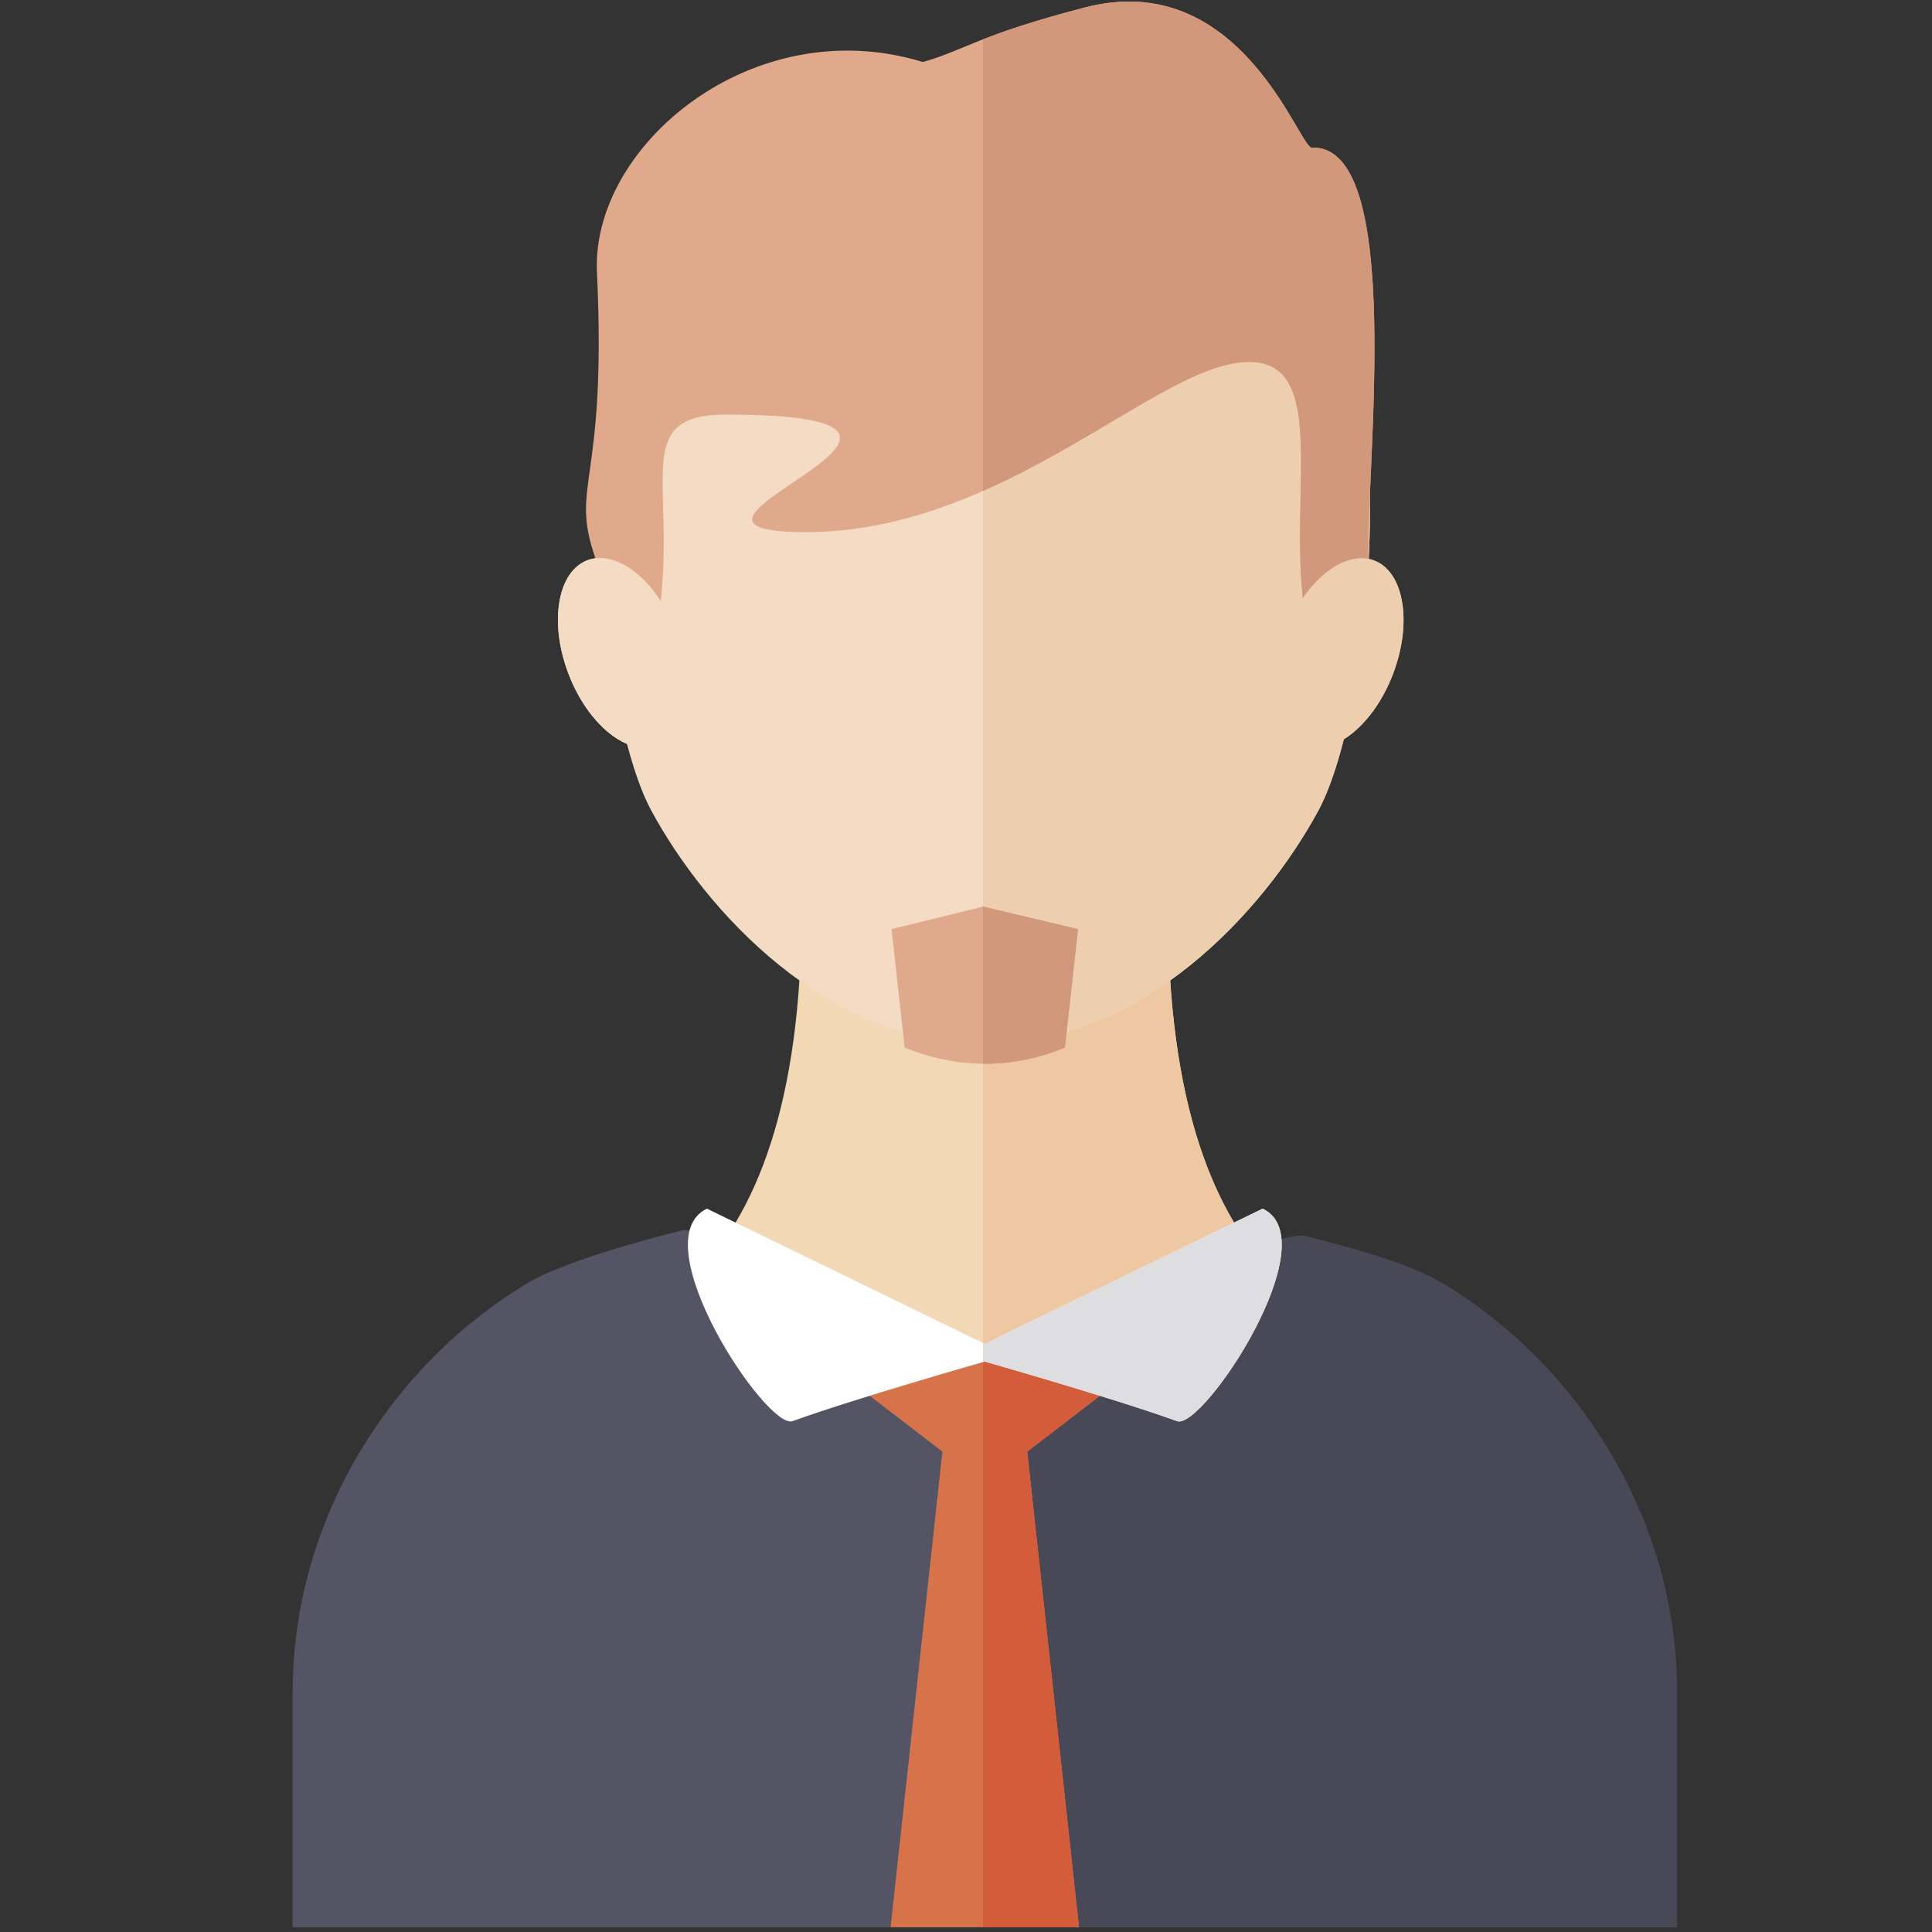 <svg xmlns="http://www.w3.org/2000/svg" width="144.773" height="144.773"><rect width="100%" height="100%" fill="#333333" stroke="none"/><path d="M109.757 103.113c-8.069-2.888-22.245-5.073-22.245-35.178H60.079c0 30.104-14.175 32.29-22.245 35.178 0 20.477 29.755 21.106 34.88 23.014v.664s.399-.081 1.081-.294c.683.213 1.081.294 1.081.294v-.664c5.125-1.909 34.88-2.538 34.88-23.014z" fill="#f3d8b6"/><path d="M87.513 67.935H73.652v58.606c.048-.014.093-.028.144-.044.683.213 1.081.294 1.081.294v-.665c5.125-1.908 34.88-2.538 34.88-23.014-8.069-2.888-22.245-5.073-22.245-35.178z" fill="#eec8a2"/><g transform="matrix(.432 0 0 .432 1.644 .116)"><ellipse transform="matrix(.354 -.935 .935 .354 41.877 286.691)" cx="228.54" cy="113.021" rx="17.187" ry="10.048" fill="#edceae"/><ellipse transform="matrix(.354 .935 -.935 .354 172.97 -24.448)" cx="104.188" cy="113.029" rx="17.187" ry="10.048" fill="#f3dbc4"/></g><path d="M73.797 78.244c-11.868 0-20.927-9.994-24.986-17.489-4.059-7.495-6.868-34.343 1.876-46.21C59.25 2.924 73.797 8.564 73.797 8.564S88.343 2.924 96.906 14.545c8.743 11.867 5.934 38.716 1.874 46.21C94.72 68.25 85.663 78.244 73.797 78.244z" fill="#f3dbc4"/><path d="M96.906 14.546c-8.564-11.622-23.109-5.982-23.109-5.982s-.051-.019-.145-.053V78.241c.048 0.0.096.004.145.004 11.866 0 20.923-9.994 24.984-17.489 4.059-7.495 6.869-34.343-1.874-46.21z" fill="#edceae"/><path d="M125.662 126.834v17.586H21.929v-17.586c0-13.155 7.512-24.624 17.553-30.655 2.612-1.574 8.512-3.212 11.604-3.975 2.573-.643 23.101 9.825 23.101 9.825s21.041-10.037 23.614-9.393c3.093.763 7.696 1.969 10.307 3.543 10.042 6.03 17.553 17.499 17.553 30.655z" fill="#545465"/><path d="M108.109 96.178c-2.612-1.574-7.215-2.779-10.307-3.543-2.573-.643-23.614 9.393-23.614 9.393s-.191-.097-.536-.271v42.661h52.011v-17.586c0-13.154-7.512-24.624-17.553-30.655z" fill="#494857"/><path fill="#d7734a" d="M66.735 144.419h14.121l-3.882-35.642 6.188-4.752-9.366-2.954-9.366 2.954 6.188 4.752z"/><path fill="#d35d3b" d="M83.162 104.025l-9.366-2.954-.144.045v43.303h7.204l-3.882-35.642z"/><path d="M94.618 90.57l-20.822 10.133L52.974 90.57c-4.971 2.378 4.494 16.615 6.412 15.922 4.739-1.712 14.41-4.465 14.41-4.465s9.671 2.753 14.41 4.465c1.918.693 11.383-13.545 6.412-15.922z" fill="#fff"/><path d="M94.618 90.57l-20.822 10.133-.144-.07v1.436c.091-.026.144-.041.144-.041s9.671 2.753 14.41 4.465c1.918.693 11.383-13.545 6.412-15.923z" fill="#dedde0"/><path d="M80.785 69.624l-7.112-1.689-6.865 1.689.986 8.88c1.858.757 3.867 1.207 6.003 1.207 2.135 0 4.143-.449 6.001-1.207z" fill="#e1a98c"/><path d="M73.673 67.935l-.021.005V79.707c.048 0.0.096.004.144.004 2.135 0 4.143-.449 6.001-1.207l.986-8.88z" fill="#d2987b"/><path d="M98.29 11.062c-.933.035-5.309-13.532-16.981-10.506-8.013 2.078-9.025 3.207-12.156 4.091C56.44.75 44.28 10.903 44.732 20.42c.76 16.025-2.065 15.781-.128 21.378 1.938 5.598 3.66 10.119 3.66 10.119s.431 1.541 1.292-7.286c.861-8.827-2.034-13.565 4.814-13.565 22.674 0-8.515 8.807 6.031 8.807 14.434 0 25.593-11.836 32.387-12.697 6.794-.861 3.953 8.628 4.814 17.455.861 8.827 1.292 7.286 1.292 7.286s3.856-4.198 3.66-10.119c-.22-6.681 2.754-30.997-4.263-30.736z" fill="#e1a98c"/><path d="M98.29 11.062c-.933.035-5.309-13.532-16.981-10.506-3.808.987-6.033 1.76-7.658 2.394v33.84c8.109-3.57 14.598-9.04 19.136-9.615 6.794-.861 3.953 8.628 4.814 17.455.861 8.827 1.292 7.286 1.292 7.286s3.856-4.198 3.66-10.119c-.221-6.681 2.753-30.997-4.264-30.736z" fill="#d2987b"/><g transform="matrix(.432 0 0 .432 1.644 .116)"><ellipse transform="matrix(.354 -.935 .935 .354 41.877 286.691)" cx="228.54" cy="113.021" rx="17.187" ry="10.048" fill="#edceae"/><ellipse transform="matrix(.354 .935 -.935 .354 172.97 -24.448)" cx="104.188" cy="113.029" rx="17.187" ry="10.048" fill="#f3dbc4"/></g></svg>